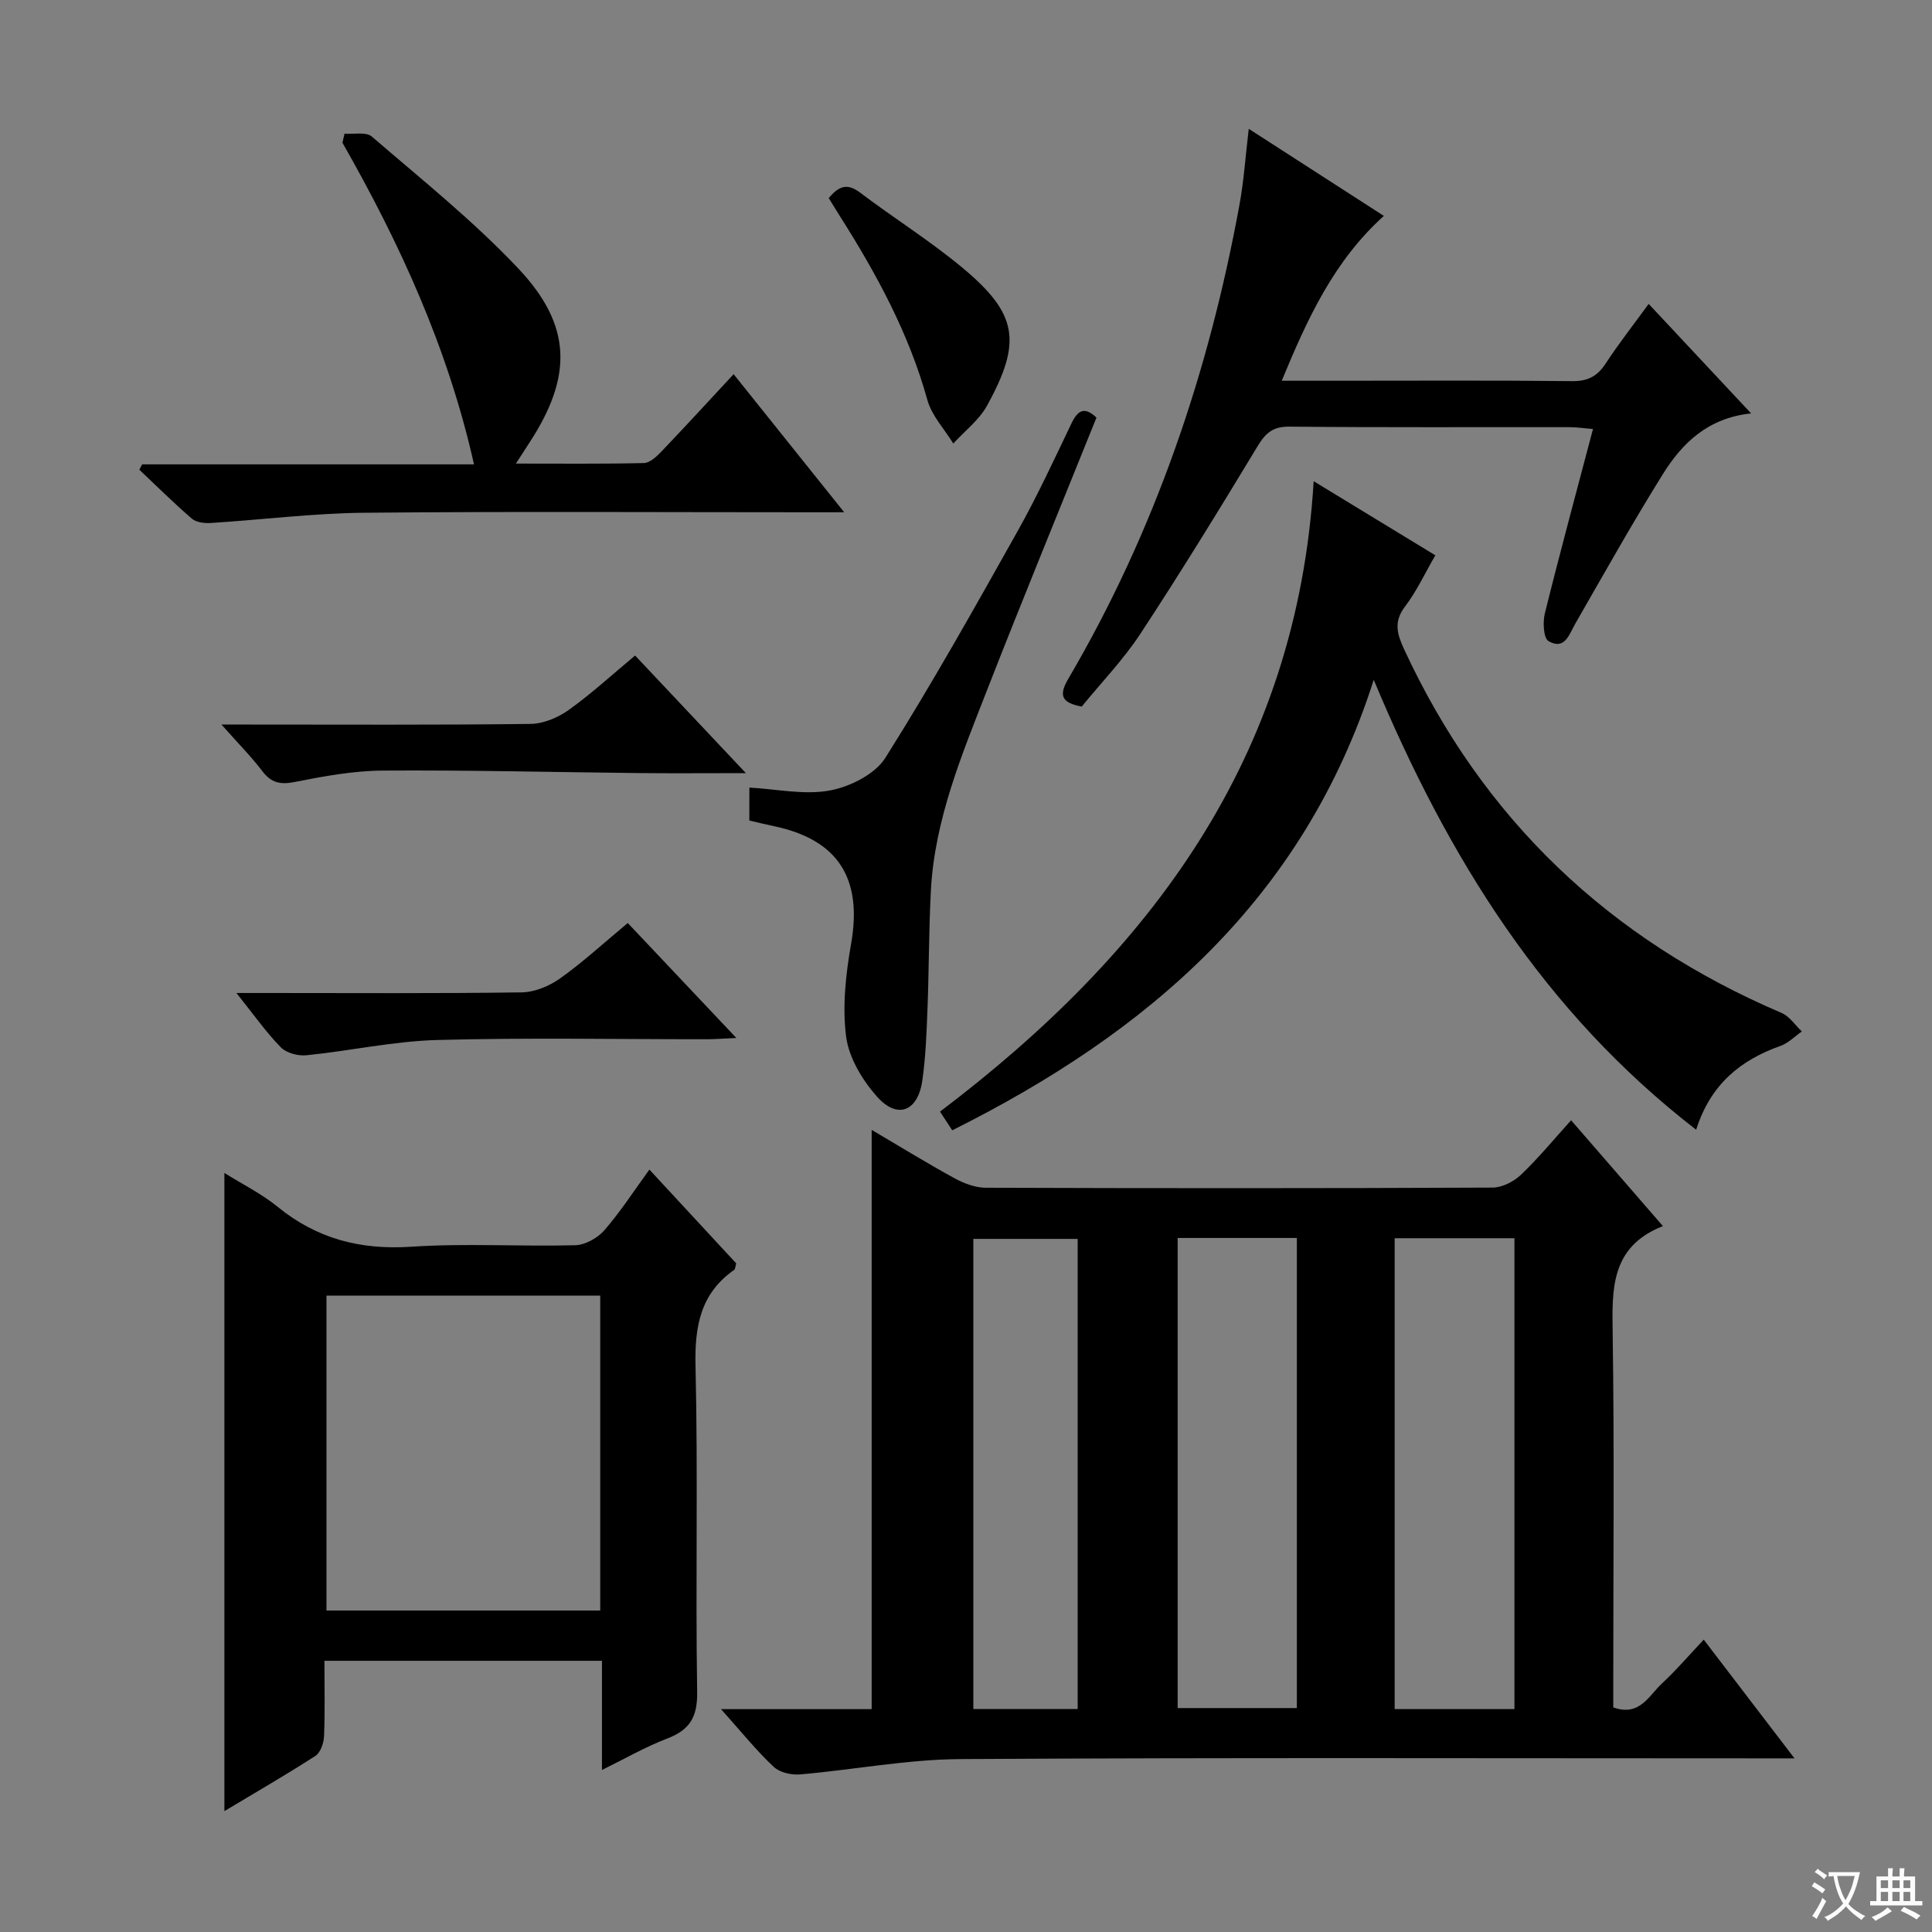 <svg enable-background="new 0 0 400 400" viewBox="0 0 400 400" xmlns="http://www.w3.org/2000/svg"><rect x="0" y="0" width="400" height="400" fill="#808080" stroke="none"/><path d="m377.9 391.2c-.2.3-.4.5-.6.8-.7-.6-1.4-1-2.2-1.5.2-.3.4-.5.5-.8.6.4 1.4.8 2.3 1.5zm-1.8 6.1c-.2-.2-.5-.4-.9-.6.4-.6.8-1.2 1.2-1.9s.7-1.3.9-1.9c.3.3.5.5.8.7-.7 1.3-1.4 2.6-2 3.7zm2.2-9c-.3.3-.5.5-.6.8-.6-.6-1.3-1.1-2-1.5.3-.3.5-.5.6-.7.6.5 1.3.9 2 1.4zm.3.2v-.9h2 4.5c-.3 1.3-.6 2.5-1 3.6s-.9 2.1-1.4 3c.4.5 1 1 1.6 1.4s1.2.8 1.9 1.1c-.3.2-.5.4-.8.8-.4-.3-1-.7-1.6-1.2s-1.2-1.1-1.6-1.6c-.5.6-1.1 1.1-1.7 1.6s-1.4.9-2.1 1.4c-.1-.3-.3-.5-.7-.8.6-.2 1.2-.5 1.9-1s1.4-1.1 2-1.8c-.5-.8-.9-1.6-1.2-2.5s-.6-2-.8-3.2c-.4.1-.7.1-1 .1zm2.5 2.7c.3 1 .7 1.7 1 2.2.3-.5.6-1.1 1-2s.6-1.9.9-3h-3.2-.4c.1.9.3 1.8.7 2.8z" fill="#fafbfa"/><path d="m396.5 388.5v1.5 3.6h1.5v.9c-.4 0-1 0-1.7 0h-7.9c-.5 0-.9 0-1.2 0v-.9h1.3v-3.5c0-.7 0-1.2 0-1.6h2.4c0-.8 0-1.4 0-1.7h1c0 .3-.1.8-.1 1.7h1.5c0-.8 0-1.4 0-1.7h1c0 .3-.1.9-.1 1.7zm-8.2 9.2c-.2-.3-.5-.5-.8-.8.8-.3 1.4-.6 1.9-.9s1-.7 1.4-1.1c.3.3.6.5.9.8-1.6 1-2.8 1.6-3.4 2zm2.6-6.8v-1.6h-1.5v1.6zm0 2.7v-1.9h-1.5v1.9zm2.4-2.7v-1.6h-1.5v1.6zm0 2.7v-1.9h-1.5v1.9zm.2 2 .7-.8c.4.2.9.5 1.6.8s1.3.7 1.8 1c-.3.3-.5.5-.8.8-.4-.3-1.5-1-3.3-1.8zm2-4.7v-1.6h-1.4v1.6zm0 2.7v-1.9h-1.4v1.9z" fill="#fafbfa"/><g fill="#010000"><path d="m149.28 353.86h31.19c0-40.03 0-79.72 0-119.93 5.78 3.4 11.39 6.86 17.16 10.02 1.94 1.06 4.28 1.95 6.45 1.96 34.98.12 69.96.13 104.93-.03 1.99-.01 4.39-1.23 5.88-2.65 3.59-3.41 6.75-7.27 10.39-11.29 6.33 7.29 12.39 14.28 19.01 21.91-10.9 4.29-10.54 13.1-10.4 22.39.35 23.98.12 47.97.12 71.95v5.31c5.48 1.97 7.37-2.46 10.11-4.99 2.9-2.68 5.48-5.71 8.62-9.04 6.39 8.36 12.27 16.06 18.79 24.58-2.81 0-4.57 0-6.33 0-55.47 0-110.93-.18-166.4.15-11.05.07-22.07 2.22-33.13 3.17-1.81.16-4.25-.39-5.49-1.57-3.58-3.36-6.69-7.24-10.9-11.94zm94.54-97.55v97.33h24.68c0-32.61 0-64.85 0-97.33-8.26 0-16.21 0-24.68 0zm69.73 97.54c0-32.71 0-64.96 0-97.49-8.34 0-16.42 0-24.8 0v97.49zm-90.43-.02c0-32.79 0-65.15 0-97.33-7.54 0-14.6 0-21.6 0v97.33z"/><path d="m124.63 366.45c0-7.93 0-15.05 0-22.6-19.27 0-38.12 0-57.46 0 0 5.37.13 10.5-.08 15.62-.06 1.41-.73 3.38-1.79 4.07-6.11 3.94-12.41 7.58-18.84 11.43 0-44.08 0-87.74 0-132.12 3.7 2.32 7.66 4.27 11 6.99 8.15 6.65 17.17 8.98 27.68 8.28 11.28-.75 22.65-.01 33.96-.31 2.07-.05 4.62-1.49 6.02-3.09 3.36-3.87 6.16-8.21 9.33-12.57 6.2 6.69 12.17 13.14 17.98 19.42-.22.74-.21 1.19-.41 1.33-7.03 4.92-8.21 11.72-8.02 19.94.53 22.47-.02 44.97.34 67.45.08 5.19-1.51 7.84-6.16 9.64-4.44 1.69-8.61 4.09-13.55 6.52zm-57.04-98.2v65.19h56.68c0-21.95 0-43.5 0-65.19-19.05 0-37.79 0-56.68 0z"/><path d="m271.98 99.63c8.63 5.25 16.68 10.16 25.19 15.34-2.13 3.67-3.85 7.43-6.3 10.64-2.36 3.1-1.61 5.68-.22 8.69 16.29 35.29 42.55 60.19 78.21 75.42 1.64.7 2.81 2.53 4.19 3.83-1.46 1.02-2.79 2.41-4.41 2.99-8.27 2.93-14.48 7.93-17.47 17.36-31.52-24.36-51.36-56.28-66.75-93.15-14.54 45.53-46.83 73.07-87.27 93.27-.78-1.2-1.56-2.39-2.53-3.87 43.41-32.85 73.93-73.2 77.36-130.52z"/><path d="m362.55 85.59c-8.93.94-14.25 6.13-18.25 12.54-6.33 10.14-12.17 20.59-18.13 30.95-1.31 2.28-2.18 5.58-5.55 3.67-1.05-.59-1.23-3.91-.78-5.73 3.11-12.55 6.5-25.03 9.97-38.19-1.79-.15-3.35-.39-4.91-.39-19.32-.03-38.64.08-57.96-.11-3.36-.03-4.88 1.27-6.53 3.99-7.9 13.07-15.9 26.1-24.28 38.86-3.53 5.39-8.09 10.1-12.17 15.11-3.99-.76-4.9-2.14-2.8-5.72 17.94-30.56 29.15-63.6 35.49-98.35.88-4.83 1.2-9.75 1.89-15.55 9.59 6.18 18.59 11.98 27.97 18.03-10.3 9.29-15.78 21.16-21.14 34.13h11.15c16.32 0 32.64-.1 48.96.08 3.24.04 5.21-.99 6.95-3.64 2.71-4.14 5.78-8.05 8.91-12.35 7.15 7.64 13.93 14.89 21.21 22.67z"/><path d="m71.33 27.67c1.92.16 4.48-.42 5.65.6 10.31 8.89 21.02 17.45 30.33 27.32 11.19 11.86 11.23 22.4 2.28 36.1-.78 1.2-1.56 2.41-2.78 4.29 9.32 0 17.91.09 26.5-.11 1.21-.03 2.58-1.29 3.55-2.3 4.93-5.16 9.75-10.42 15.03-16.1 7.5 9.37 14.82 18.51 22.89 28.59-2.87 0-4.62 0-6.37 0-30.99 0-61.99-.19-92.98.1-10.61.1-21.2 1.45-31.81 2.12-1.3.08-2.99-.12-3.9-.9-3.75-3.23-7.27-6.73-10.87-10.13.19-.37.39-.74.58-1.11h68.71c-5.43-24.16-15.37-45.77-27.24-66.59.14-.63.28-1.26.43-1.88z"/><path d="m155.15 163.06c5.65.31 11.36 1.58 16.66.6 4.18-.77 9.35-3.36 11.5-6.77 9.65-15.31 18.51-31.12 27.37-46.91 4.06-7.24 7.55-14.8 11.14-22.29 1.3-2.71 2.66-3.63 5.19-1.23-7.57 18.82-15.27 37.53-22.63 56.37-5.24 13.44-10.87 26.84-11.65 41.53-.43 8.14-.39 16.3-.7 24.44-.19 4.98-.37 9.98-1.07 14.9-.92 6.43-5.17 8.11-9.4 3.33-3.03-3.41-5.81-8.03-6.38-12.41-.81-6.29-.07-12.95 1.04-19.27 2.36-13.48-2.68-21.53-16.07-24.32-1.62-.34-3.22-.74-5.01-1.15.01-2.53.01-4.98.01-6.82z"/><path d="m154.43 160.07c-8.21 0-15 .06-21.78-.01-17.79-.18-35.59-.64-53.38-.52-6.08.04-12.2 1.16-18.2 2.35-3.01.6-4.89.23-6.76-2.23-2.3-3.03-5.01-5.76-8.46-9.65h5.54c19.48 0 38.95.11 58.43-.13 2.69-.03 5.72-1.31 7.95-2.91 4.72-3.37 9.01-7.33 13.72-11.25 7.4 7.86 14.66 15.56 22.94 24.35z"/><path d="m48.95 205.59h6.65c17.47 0 34.95.12 52.41-.13 2.7-.04 5.74-1.31 7.98-2.91 4.72-3.36 9.01-7.32 13.98-11.45 7.34 7.78 14.58 15.43 22.48 23.8-2.57.11-4.29.26-6.02.26-18.64.02-37.28-.35-55.91.16-9.05.25-18.04 2.25-27.08 3.16-1.73.18-4.14-.46-5.3-1.64-3.06-3.13-5.61-6.77-9.19-11.25z"/><path d="m171.58 41.01c1.98-2.37 3.73-3.21 6.42-1.18 7.02 5.3 14.52 10 21.27 15.61 11.43 9.52 12.37 15.3 5.1 28.52-1.65 3-4.63 5.27-7 7.87-1.84-3-4.47-5.77-5.37-9.03-3.82-13.78-10.53-26.1-18.1-38.04-.79-1.24-1.55-2.5-2.32-3.75z"/></g></svg>